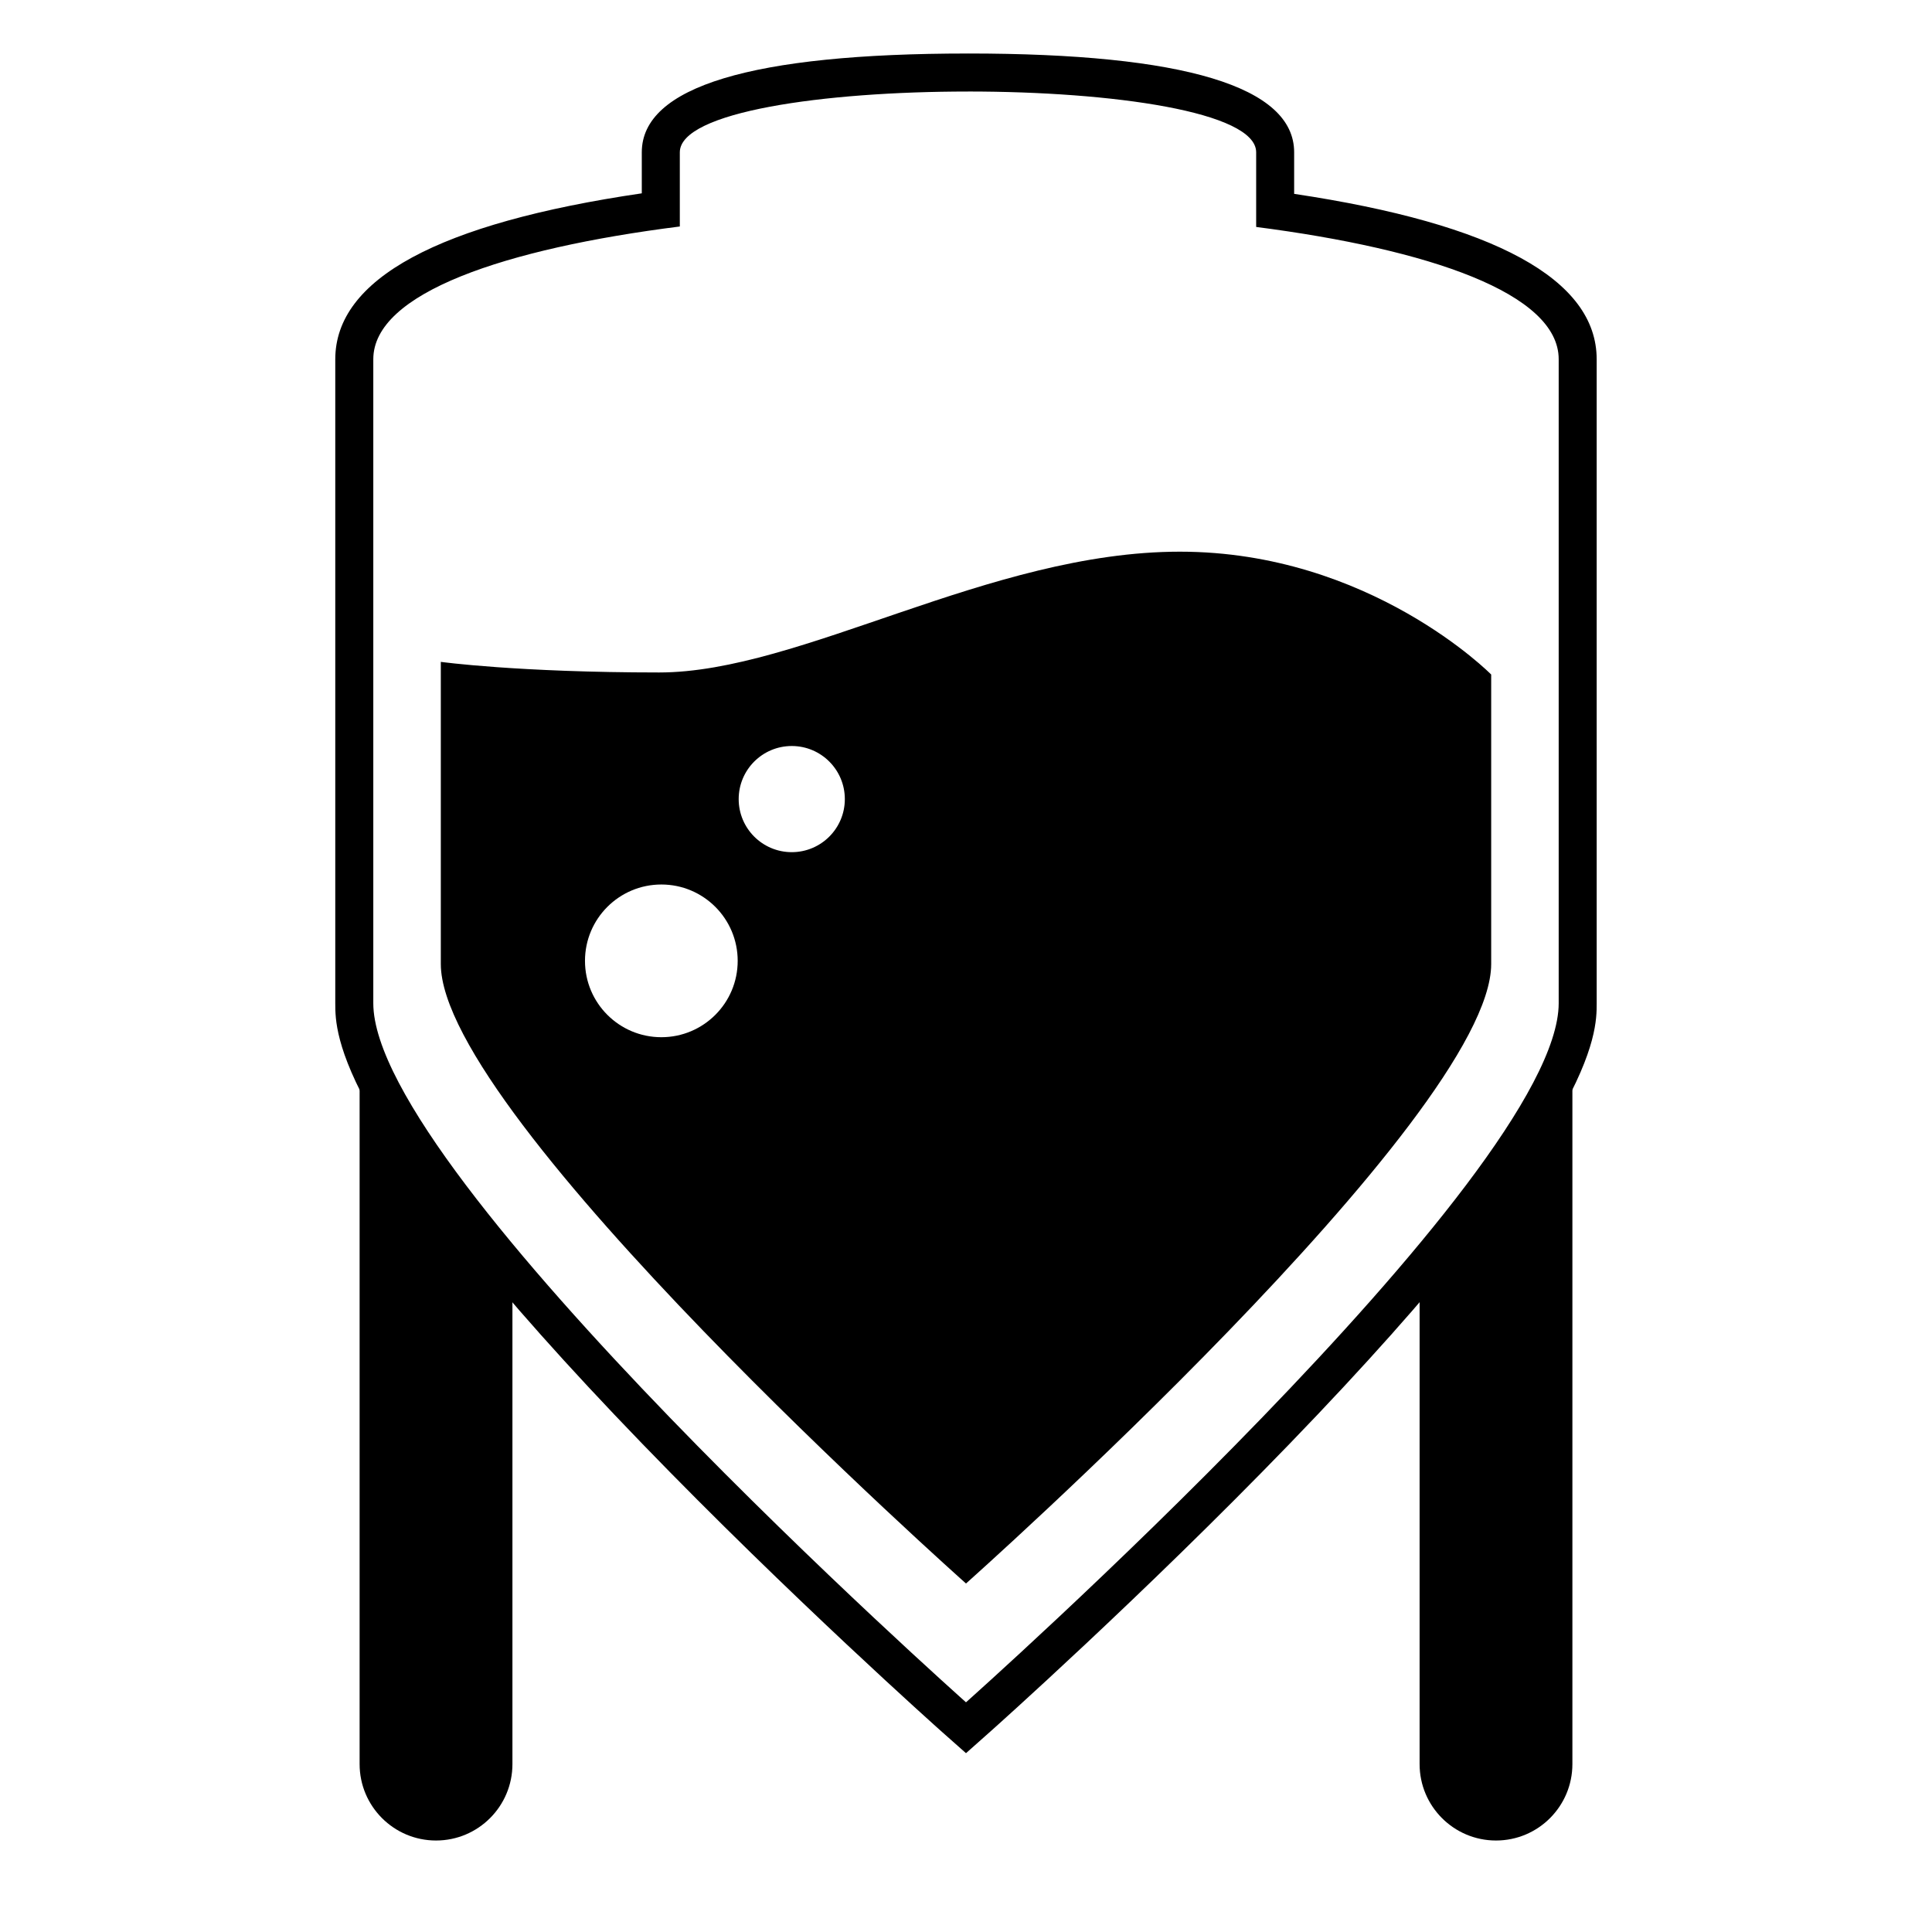 <?xml version="1.0" encoding="UTF-8"?>
<!-- Uploaded to: SVG Repo, www.svgrepo.com, Generator: SVG Repo Mixer Tools -->
<svg fill="#000000" width="800px" height="800px" version="1.1" viewBox="144 144 512 512" xmlns="http://www.w3.org/2000/svg">
 <g>
  <path d="m279.8 611.5c0 11.18-9.062 20.254-20.25 20.254-11.18 0-20.25-9.074-20.25-20.254v-181.42l20.25 31.164v-9.418l20.25 33.344z"/>
  <path d="m560.7 611.5c0 11.18-9.059 20.254-20.242 20.254s-20.25-9.074-20.25-20.254v-127.06l20.25-24.645 20.242-39.934z"/>
  <path d="m400.53 168.25c38.184 0 76.367 5.367 76.367 16.105v19.789c45.898 5.926 80.172 17.609 80.172 35.055v170.66c0 45.629-157.07 185.27-157.07 185.27s-157.07-139.64-157.07-185.26v-170.66c0-17.582 34.809-29.305 81.23-35.188v-19.656c0-10.742 38.184-16.109 76.367-16.109m0-10.074c-57.359 0-86.445 8.805-86.445 26.184v10.867c-53.914 7.914-81.23 22.695-81.23 43.984v170.66c0 8.062 0 32.59 81.367 116.74 39.082 40.422 78.691 75.699 79.082 76.055l6.699 5.938 6.695-5.949c0.395-0.352 39.996-35.629 79.078-76.055 81.367-84.152 81.367-108.68 81.367-116.74l-0.004-170.66c0-21.141-26.965-35.871-80.172-43.832v-11.012c0.008-17.379-29.078-26.184-86.438-26.184z"/>
  <path d="m260.82 319.41v80.074c0 40.426 139.18 164.16 139.18 164.16s139.18-123.74 139.18-164.17v-76.719s-32.109-32.555-82.508-32.555c-50.402 0-100.46 32.012-137.99 32.012-37.523-0.004-57.859-2.809-57.859-2.809zm58.449 99.461c-11.18 0-20.242-9.059-20.242-20.234s9.062-20.234 20.242-20.234c11.164 0 20.227 9.055 20.227 20.234 0 11.184-9.062 20.234-20.227 20.234zm34.555-49.039c-7.769 0-14.066-6.297-14.066-14.066s6.301-14.066 14.066-14.066 14.066 6.297 14.066 14.066c0.004 7.769-6.301 14.066-14.066 14.066z"/>
 </g>
</svg>